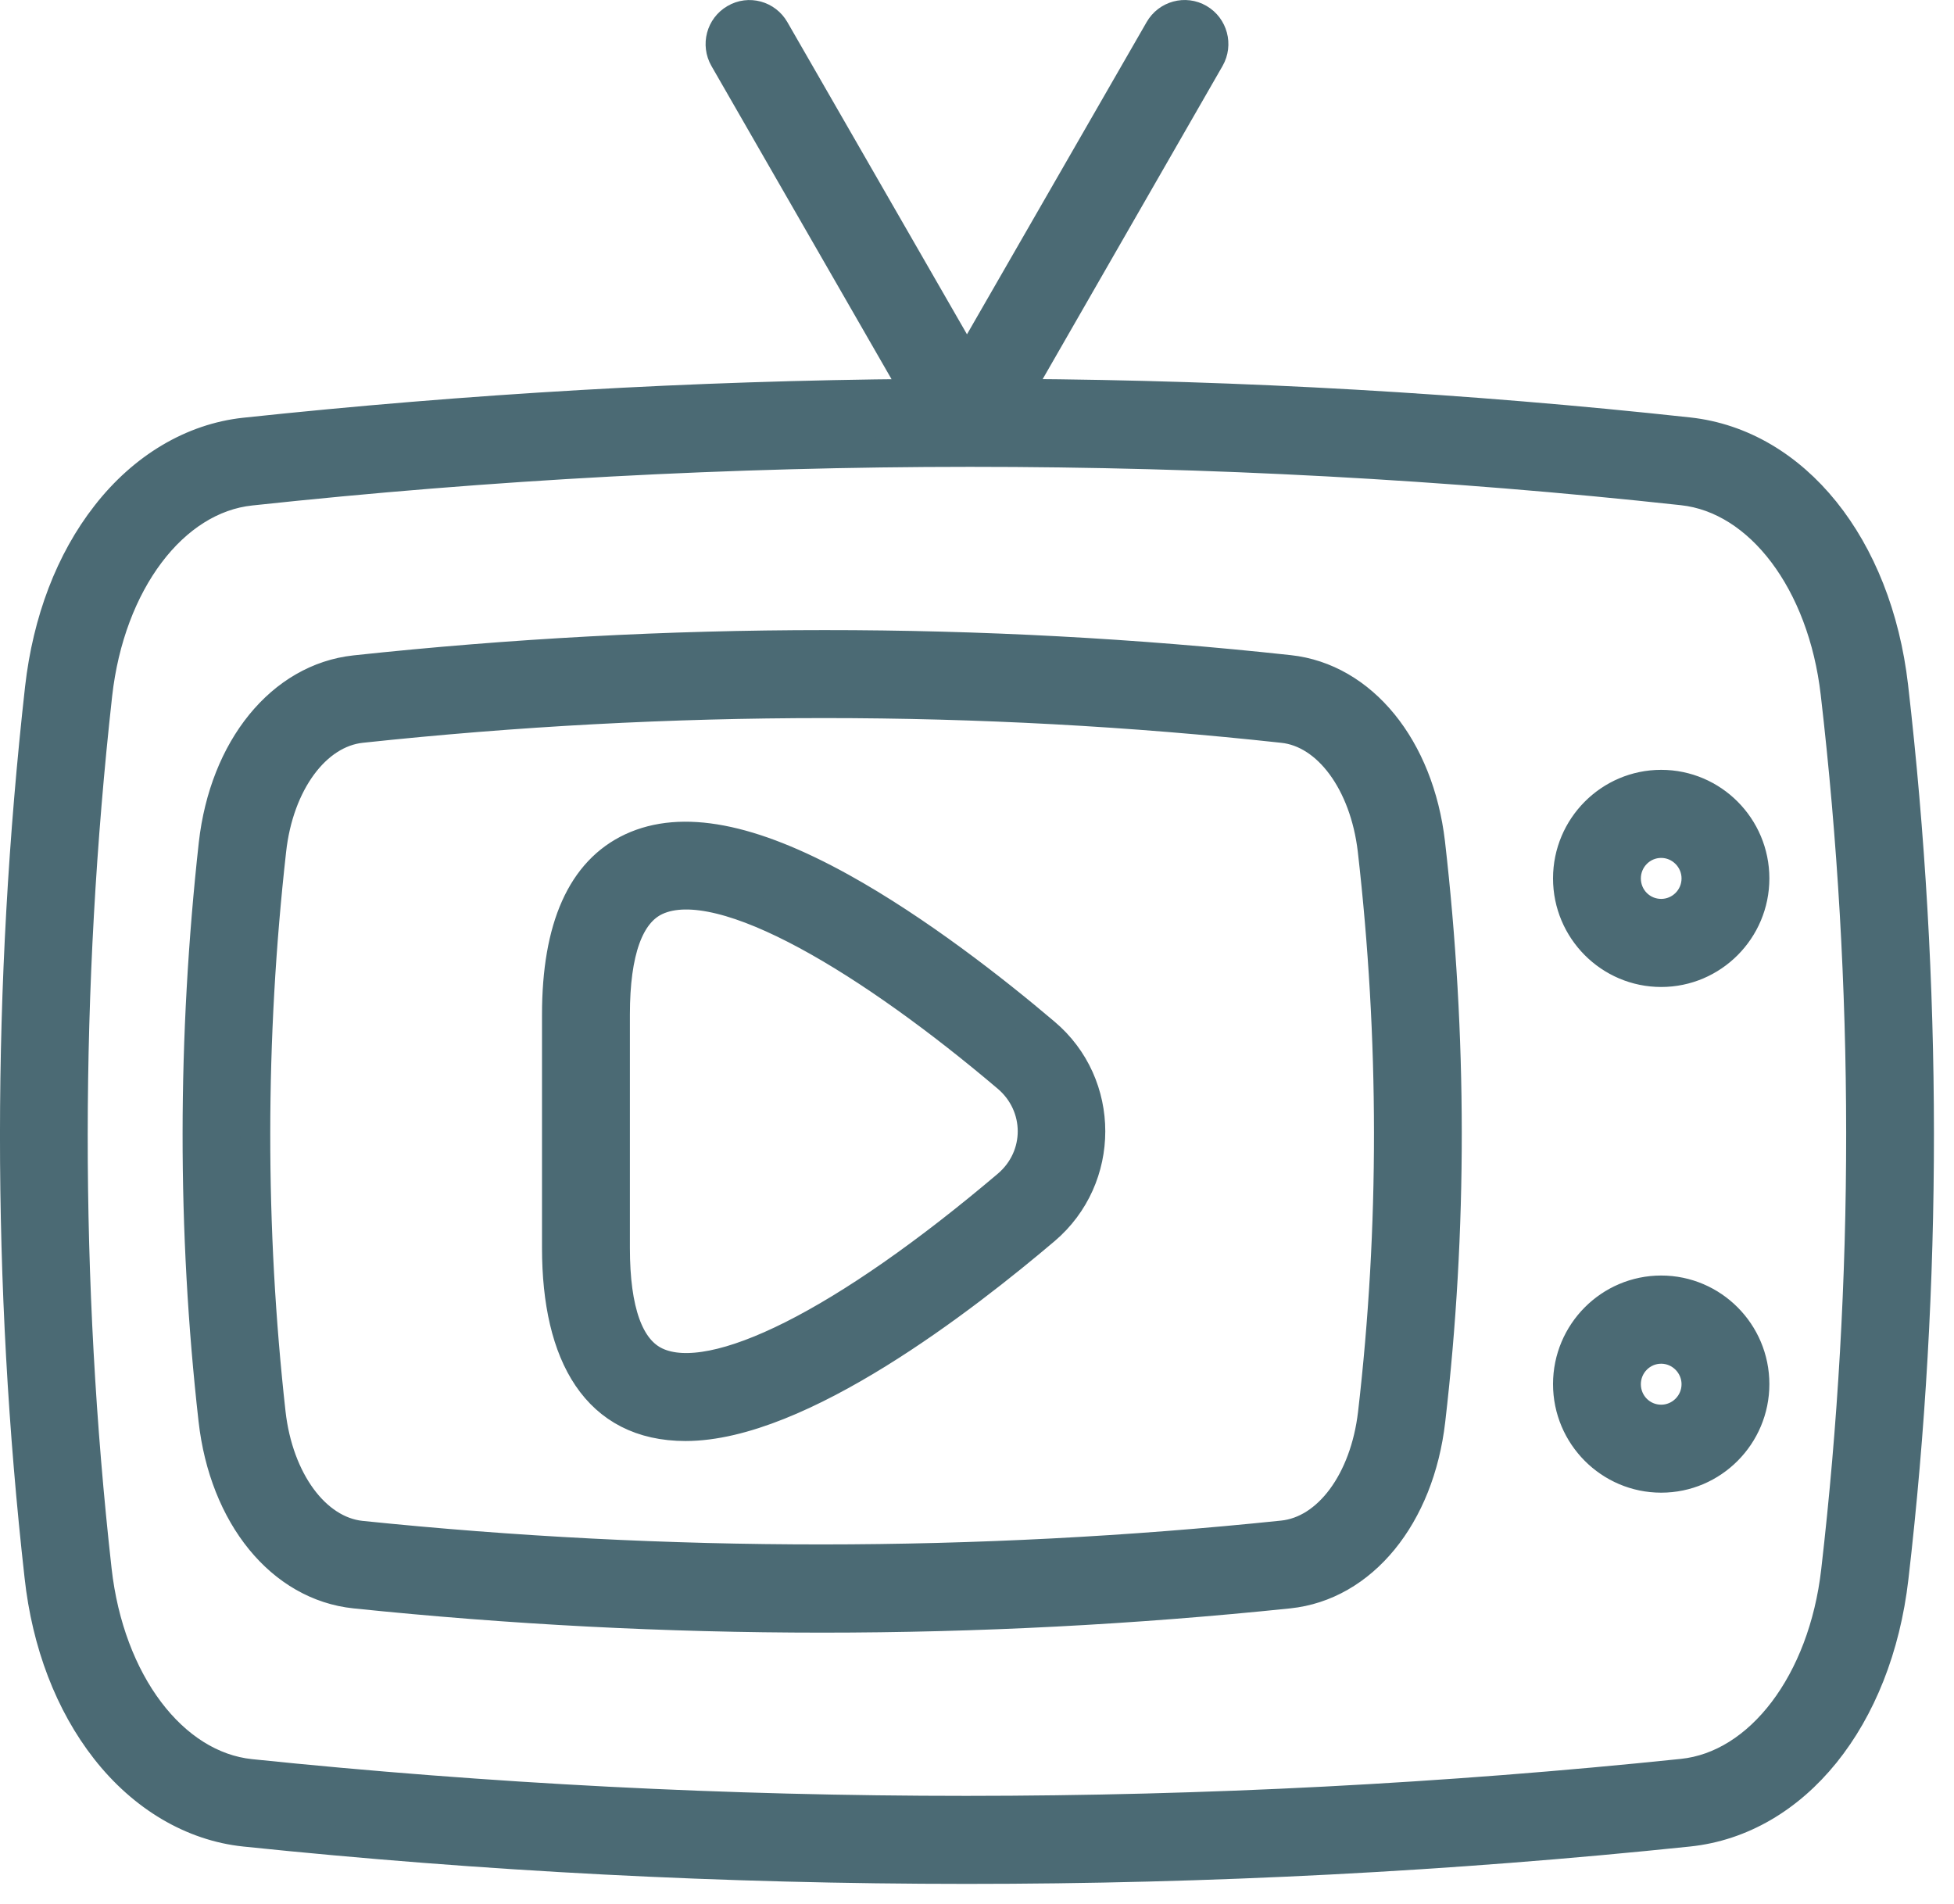 <?xml version="1.0" encoding="UTF-8"?> <svg xmlns="http://www.w3.org/2000/svg" width="39" height="38" viewBox="0 0 39 38" fill="none"><path fill-rule="evenodd" clip-rule="evenodd" d="M20.109 23.655C16.866 26.404 14.243 27.725 13.096 27.187C12.546 26.93 12.272 26.163 12.272 24.906V20.25C12.272 18.994 12.547 18.225 13.096 17.97C14.422 17.356 17.444 19.241 20.109 21.502C20.777 22.07 20.785 23.08 20.109 23.655ZM20.854 20.62C19.839 19.758 18.308 18.561 16.798 17.724C14.983 16.719 13.609 16.459 12.609 16.922C11.617 17.384 11.118 18.509 11.118 20.252V24.908C11.118 27.056 11.912 28.461 13.683 28.461C15.964 28.461 19.252 25.902 20.854 24.544C22.062 23.518 22.063 21.639 20.854 20.62ZM33.156 28.336C32.764 28.336 32.45 28.021 32.45 27.627C32.45 27.238 32.764 26.918 33.156 26.918C33.543 26.918 33.862 27.238 33.862 27.627C33.862 28.019 33.543 28.336 33.156 28.336ZM33.156 25.758C32.131 25.758 31.297 26.596 31.297 27.625C31.297 28.654 32.131 29.492 33.156 29.492C34.181 29.492 35.015 28.654 35.015 27.625C35.015 26.596 34.181 25.758 33.156 25.758ZM33.156 18.241C32.764 18.241 32.45 17.926 32.45 17.532C32.45 17.143 32.764 16.823 33.156 16.823C33.543 16.823 33.862 17.143 33.862 17.532C33.862 17.926 33.543 18.241 33.156 18.241ZM33.156 15.665C32.131 15.665 31.297 16.503 31.297 17.532C31.297 18.561 32.131 19.399 33.156 19.399C34.181 19.399 35.015 18.561 35.015 17.532C35.015 16.503 34.181 15.665 33.156 15.665ZM27.403 28.216C27.834 24.501 27.828 20.713 27.398 16.96C27.24 15.624 26.504 14.62 25.602 14.527C19.559 13.867 13.37 13.867 7.208 14.527C6.3 14.625 5.559 15.63 5.412 16.974C4.99 20.738 4.99 24.515 5.401 28.205C5.554 29.55 6.295 30.554 7.201 30.653C13.308 31.283 19.498 31.283 25.598 30.648C26.509 30.556 27.245 29.556 27.403 28.216ZM25.73 13.374C19.603 12.709 13.329 12.709 7.087 13.379C5.615 13.538 4.482 14.931 4.266 16.847C3.841 20.694 3.835 24.561 4.261 28.335C4.477 30.257 5.61 31.65 7.087 31.803C13.298 32.446 19.51 32.447 25.721 31.803C27.193 31.65 28.326 30.262 28.547 28.349C28.989 24.547 28.983 20.665 28.542 16.823C28.319 14.921 27.191 13.532 25.73 13.374ZM36.648 31.355C37.316 25.566 37.316 19.675 36.638 13.834C36.382 11.617 35.127 9.952 33.582 9.785C24.19 8.761 14.575 8.761 5.006 9.79C3.452 9.952 2.19 11.632 1.94 13.863C1.291 19.715 1.288 25.592 1.929 31.336C2.18 33.572 3.445 35.247 5 35.409C14.482 36.389 24.095 36.389 33.577 35.404C35.127 35.245 36.394 33.575 36.648 31.355ZM37.785 13.7C37.461 10.897 35.823 8.863 33.705 8.63C29.276 8.148 24.793 7.891 20.295 7.862L24.141 1.167C24.299 0.89 24.204 0.537 23.931 0.378C23.656 0.217 23.303 0.315 23.146 0.59L19.3 7.274L15.455 0.591C15.297 0.315 14.945 0.217 14.67 0.38C14.395 0.539 14.302 0.892 14.46 1.168L18.31 7.863C13.843 7.899 9.359 8.159 4.885 8.636C3.841 8.748 2.859 9.331 2.124 10.276C1.407 11.192 0.952 12.389 0.799 13.733C0.135 19.67 0.135 25.635 0.789 31.462C0.936 32.806 1.397 34.005 2.113 34.919C2.854 35.866 3.841 36.447 4.885 36.556C14.419 37.547 24.167 37.55 33.701 36.556C35.825 36.334 37.468 34.3 37.792 31.487C38.472 25.615 38.468 19.631 37.785 13.7Z" fill="#4B6A74" stroke="#4B6A74" stroke-width="0.6"></path></svg> 